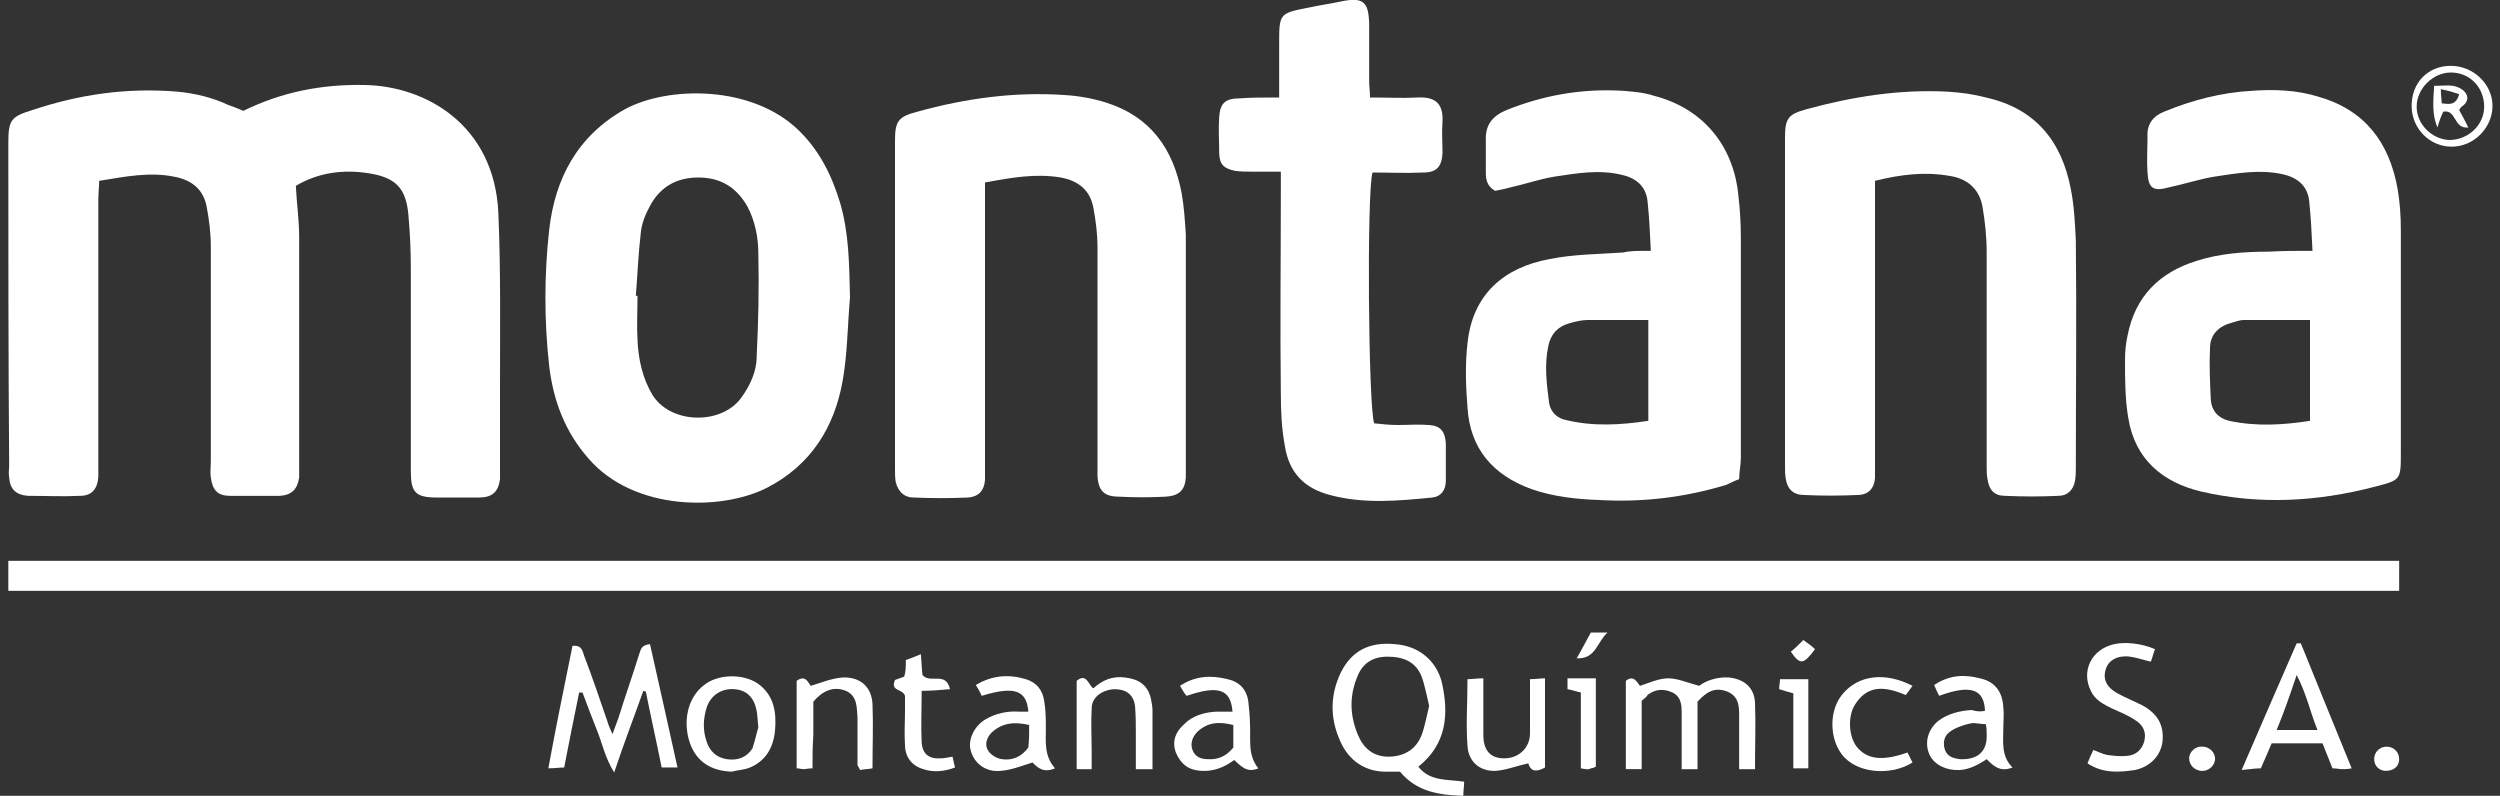 <?xml version="1.0" encoding="utf-8"?>
<!-- Generator: Adobe Illustrator 18.1.1, SVG Export Plug-In . SVG Version: 6.00 Build 0)  -->
<svg version="1.1" id="Layer_1" xmlns="http://www.w3.org/2000/svg" xmlns:xlink="http://www.w3.org/1999/xlink" x="0px" y="0px"
	 viewBox="0 0 300 95.5" enable-background="new 0 0 300 95.5" xml:space="preserve">
<rect x="0" y="0" width="300" height="95.5" fill="#333333" stroke="none"/>
<g>
	<g>
		<path fill="#FFFFFF" d="M29.2,13.3c4.7-2.3,9.5-3.2,14.5-3.1c7.4,0.1,15.6,4.8,16.1,15.3c0.3,6.9,0.2,13.9,0.2,20.9
			c0,3.3,0,6.5,0,9.8c0,0.4,0,0.9,0,1.3c-0.2,1.5-0.9,2.2-2.5,2.2c-1.7,0-3.4,0-5.1,0c-2.5,0-3.1-0.6-3.1-3.1c0-8.1,0-16.2,0-24.3
			c0-2.2-0.1-4.4-0.3-6.6c-0.3-3.2-1.6-4.4-4.7-4.9c-3.1-0.5-6.1-0.1-8.8,1.5c0.1,2.1,0.4,4.1,0.4,6.1c0,9.3,0,18.6,0,27.8
			c0,0.4,0,0.8,0,1.1c-0.2,1.4-0.9,2.1-2.3,2.2c-2,0-4,0-6,0c-1.5,0-2.1-0.7-2.3-2.2c-0.1-0.6,0-1.3,0-1.9c0-8.6,0-17.2,0-25.8
			c0-1.6-0.2-3.2-0.5-4.8c-0.4-2.1-1.8-3.2-3.9-3.6c-3-0.6-5.9,0-9,0.5c0,0.7-0.1,1.5-0.1,2.2c0,10.7,0,21.4,0,32.2
			c0,0.4,0,0.8,0,1.1c-0.1,1.5-0.8,2.3-2.2,2.3c-2.1,0.1-4.1,0-6.2,0c-1.5-0.1-2.2-0.8-2.3-2.2c-0.1-0.5,0-1,0-1.5
			C1,43,1,30.1,1,17.2c0-2.8,0.3-3.2,2.9-4c5.7-1.9,11.4-2.7,17.4-2.2c2.1,0.2,4.2,0.7,6.1,1.6C28,12.8,28.5,13,29.2,13.3z"/>
		<path fill="#FFFFFF" d="M102,35.7c-0.3,3.4-0.3,6.8-0.9,10.1c-1,5.5-3.8,10-9,12.7c-5.4,2.8-16,2.9-21.5-3.5
			c-2.8-3.2-4.2-6.9-4.7-11.1c-0.6-5.4-0.6-10.9,0-16.3c0.7-6.2,3.4-11.3,9.1-14.5c5.2-2.8,15.2-2.9,20.8,2.5c2.5,2.4,4,5.4,5,8.7
			C101.9,28,101.9,31.8,102,35.7z M76.3,35.5c0.1,0,0.1,0,0.2,0c0,1.8-0.1,3.5,0,5.3c0.1,2.3,0.6,4.6,1.8,6.6
			c2.2,3.5,8.2,3.6,10.6,0.4c1.1-1.5,1.9-3.2,1.9-5c0.2-4.1,0.3-8.2,0.2-12.4c0-1.9-0.4-3.9-1.3-5.6c-1.3-2.3-3.2-3.5-5.9-3.5
			c-2.7,0-4.7,1.2-5.9,3.6c-0.5,0.9-0.9,2-1,3C76.6,30.4,76.5,33,76.3,35.5z"/>
		<path fill="#FFFFFF" d="M198.1,30.1c-0.1-2.2-0.2-4.1-0.4-6c-0.2-1.7-1.3-2.7-3-3.1c-2.8-0.7-5.5-0.2-8.2,0.2
			c-1.8,0.3-3.5,0.9-5.3,1.3c-0.7,0.2-1.3,0.3-1.8,0.4c-1-0.6-1.1-1.4-1.1-2.2c0-1.3,0-2.5,0-3.8c-0.1-1.9,0.8-3,2.5-3.7
			c4.5-1.8,9.1-2.6,14-2.3c1.2,0.1,2.5,0.2,3.7,0.6c5.8,1.5,9.5,5.9,10.1,11.9c0.2,1.7,0.3,3.4,0.3,5.1c0,8.8,0,17.7,0,26.5
			c0,0.8-0.2,1.6-0.2,2.5c-0.6,0.2-1.1,0.5-1.6,0.7c-5,1.5-10,2.1-15.2,1.8c-2.8-0.1-5.5-0.4-8.1-1.3c-4.7-1.7-7.4-4.9-7.7-9.8
			c-0.2-2.5-0.3-5.1,0-7.7c0.6-5.9,4.4-9.1,9.8-10.1c2.9-0.6,6-0.6,8.9-0.8C195.5,30.1,196.6,30.1,198.1,30.1z M197.8,50.5
			c0-4.1,0-8.1,0-12.1c-2.5,0-4.9,0-7.3,0c-0.7,0-1.5,0.2-2.2,0.4c-1.4,0.4-2.2,1.3-2.5,2.7c-0.5,2.3-0.2,4.6,0.1,6.9
			c0.2,1.1,1,1.8,2,2C191.2,51.2,194.5,51,197.8,50.5z"/>
		<path fill="#FFFFFF" d="M277.5,30.1c-0.1-2.2-0.2-4.1-0.4-6c-0.2-1.8-1.4-2.8-3.2-3.2c-2.8-0.6-5.5-0.1-8.2,0.3
			c-1.8,0.3-3.6,0.9-5.5,1.3c-1.8,0.5-2.4,0.1-2.5-1.8c-0.1-1.4,0-2.9,0-4.3c-0.1-1.5,0.7-2.5,2-3c3.4-1.4,6.9-2.3,10.5-2.5
			c2.7-0.2,5.4-0.1,8,0.7c5.6,1.6,8.5,5.5,9.5,11c0.3,1.7,0.4,3.4,0.4,5c0,8.9,0,17.8,0,26.7c0,3.3,0,3.3-3.1,4.1
			c-6.9,1.8-13.8,2.2-20.8,0.6c-4.7-1.1-8-3.9-8.8-8.8c-0.4-2.3-0.4-4.7-0.4-7.1c0-0.9,0.1-1.9,0.3-2.8c0.9-4.7,3.8-7.6,8.3-9
			c2.8-0.9,5.8-1.1,8.7-1.1C273.9,30.1,275.5,30.1,277.5,30.1z M277.2,50.5c0-4.2,0-8.1,0-12.1c-2.7,0-5.4,0-8,0
			c-0.4,0-0.9,0.2-1.3,0.3c-1.6,0.4-2.7,1.4-2.7,3.1c-0.1,2.1,0,4.1,0.1,6.2c0.1,1.3,0.9,2.2,2.2,2.5C270.8,51.2,274,51,277.2,50.5z
			"/>
		<path fill="#FFFFFF" d="M118.2,21.9c0,0.9,0,1.6,0,2.4c0,10.7,0,21.3,0,32c0,0.4,0,0.9,0,1.3c-0.1,1.3-0.8,2-2,2.1
			c-2.2,0.1-4.4,0.1-6.6,0c-1.1,0-1.8-0.7-2.1-1.8c-0.1-0.5-0.1-1-0.1-1.5c0-13.2,0-26.3,0-39.5c0-2.4,0.4-2.9,2.7-3.5
			c5.8-1.6,11.6-2.4,17.6-2c1.7,0.1,3.4,0.4,5,0.9c5.4,1.7,8.1,5.6,9.1,10.9c0.3,1.7,0.4,3.4,0.5,5c0,9.4,0,18.8,0,28.2
			c0,0.3,0,0.6,0,0.9c-0.1,1.5-0.8,2.2-2.4,2.3c-1.9,0.1-3.8,0.1-5.6,0c-1.8,0-2.5-0.7-2.6-2.5c0-0.5,0-1,0-1.5c0-8.6,0-17.3,0-25.9
			c0-1.6-0.2-3.2-0.5-4.8c-0.4-2.1-1.8-3.2-3.9-3.6C124.3,20.8,121.4,21.3,118.2,21.9z"/>
		<path fill="#FFFFFF" d="M225,21.7c0,0.8,0,1.5,0,2.2c0,10.5,0,21.1,0,31.6c0,0.6,0,1.3,0,1.9c-0.1,1.2-0.8,2-2.1,2
			c-2.1,0.1-4.3,0.1-6.4,0c-1.3,0-2-0.7-2.2-1.9c-0.1-0.5-0.1-1.1-0.1-1.7c0-13.1,0-26.2,0-39.3c0-2.3,0.4-2.8,2.6-3.4
			c5.5-1.5,11.1-2.4,16.9-2.1c1.6,0.1,3.1,0.3,4.6,0.7c5.9,1.3,9.1,5.2,10.2,11c0.4,2,0.5,4.1,0.6,6.2c0.1,9,0,18,0,27.1
			c0,0.6,0,1.1-0.1,1.7c-0.2,1.1-0.9,1.8-2,1.8c-2.1,0.1-4.3,0.1-6.4,0c-1.3,0-1.9-0.7-2.1-2c-0.1-0.5-0.1-1-0.1-1.5
			c0-8.6,0-17.2,0-25.8c0-1.8-0.2-3.6-0.5-5.4c-0.4-2.2-1.9-3.4-4-3.7C231.1,20.6,228.2,20.9,225,21.7z"/>
		<path fill="#FFFFFF" d="M153.5,11.7c0-2.3,0-4.4,0-6.4c0-3.7,0-3.7,3.6-4.4c1.4-0.3,2.8-0.5,4.2-0.8c2.3-0.4,2.9,0.2,3,2.6
			c0,2.4,0,4.8,0,7.1c0,0.6,0.1,1.1,0.1,1.9c2,0,3.9,0.1,5.8,0c2.2-0.1,3,0.9,2.9,2.9c-0.1,1.3,0,2.5,0,3.8
			c-0.1,1.6-0.7,2.3-2.3,2.3c-2.1,0.1-4.1,0-6.1,0c-0.7,2.4-0.5,28.1,0.2,30.1c0.9,0.1,1.9,0.2,2.8,0.2c1.3,0,2.5-0.1,3.8,0
			c1.4,0.1,1.9,0.8,2,2.2c0,1.5,0,3,0,4.5c0,1.1-0.6,1.9-1.6,2c-4.1,0.4-8.2,0.8-12.3-0.3c-3.1-0.8-4.9-2.7-5.4-5.8
			c-0.4-2.1-0.5-4.2-0.5-6.3c-0.1-8.1,0-16.3,0-24.4c0-0.7,0-1.4,0-2.3c-1.2,0-2.3,0-3.3,0c-0.7,0-1.5,0-2.2-0.1
			c-1.4-0.3-1.9-0.8-1.9-2.3c0-1.4-0.1-2.8,0-4.1c0.1-1.7,0.7-2.3,2.5-2.3C150,11.7,151.6,11.7,153.5,11.7z"/>
		<path fill="#FFFFFF" d="M175.6,95.5c-3-0.1-5.6-0.5-7.6-2.9c-0.5,0-1.1,0-1.7,0c-2.3,0-4.1-1.1-5.2-3.1c-1.5-2.9-1.6-5.9-0.2-8.8
			c1.3-2.6,3.4-3.7,6.5-3.4c2.8,0.2,4.9,1.9,5.6,4.5c0.9,3.9,0.6,7.5-2.8,10.2c1.4,1.8,3.5,1.5,5.5,1.8
			C175.7,94.3,175.6,94.8,175.6,95.5z M171.5,84.7c-0.3-1.2-0.5-2.4-0.9-3.5c-0.7-1.8-2.2-2.4-4.1-2.4c-1.9,0-3.1,0.9-3.7,2.6
			c-0.9,2.3-0.8,4.6,0.2,6.9c0.7,1.6,1.9,2.5,3.6,2.5c1.8,0,3.3-0.8,4-2.6C171,87.1,171.2,85.9,171.5,84.7z"/>
		<path fill="#FFFFFF" d="M68.7,77.5c1.2-0.1,1.2,0.7,1.4,1.2c1,2.6,1.9,5.3,2.8,7.9c0.1,0.4,0.3,0.8,0.6,1.5
			c0.3-0.8,0.5-1.4,0.7-1.9c0.8-2.6,1.7-5.1,2.5-7.7c0.2-0.5,0.2-1.1,1.3-1.2c1.1,4.9,2.2,9.8,3.3,14.8c-0.7,0-1.2,0-1.9,0
			c-0.6-3-1.3-6.1-1.9-9.1c-0.1,0-0.2-0.1-0.3-0.1c-1.1,3.1-2.3,6.2-3.5,9.8c-1.1-1.8-1.4-3.4-2-4.9c-0.6-1.5-1.2-3.1-1.8-4.7
			c-0.1,0-0.3,0-0.4,0c-0.6,2.9-1.2,5.9-1.8,9c-0.6,0-1.1,0.1-1.9,0.1C66.7,87.3,67.7,82.4,68.7,77.5z"/>
		<path fill="#FFFFFF" d="M197,84.1c0,2.7,0,5.4,0,8.2c-0.7,0-1.2,0-1.9,0c0-3.6,0-7.1,0-10.6c1-0.8,1.4,0.3,1.7,0.6
			c1.2-0.4,2.3-0.9,3.4-0.9c1.1,0,2.2,0.5,3.7,0.9c0.8-0.6,2.1-1.1,3.6-1c1.8,0.2,3,1.2,3.1,3c0.1,2.6,0,5.2,0,8c-0.6,0-1.2,0-1.9,0
			c0-1.5,0-2.8,0-4.2c0-0.7,0-1.4,0-2.1c0-1.2,0-2.4-1.4-3c-1.5-0.6-2.5,0-3.6,1.2c0,2.6,0,5.3,0,8.1c-0.7,0-1.2,0-1.9,0
			c0-1.6,0-3.1,0-4.5c0-0.8,0-1.5,0-2.3c0-1-0.1-1.9-1.1-2.4c-1.1-0.5-2.1-0.4-3,0.3C197.7,83.5,197.5,83.7,197,84.1z"/>
		<path fill="#FFFFFF" d="M282.2,92.2c-0.5,0.1-0.8,0.1-1.1,0.1c-0.4,0-0.7-0.1-1.2-0.1c-0.4-1-0.8-2-1.2-3c-2,0-4,0-6.1,0
			c-0.4,0.9-0.8,1.9-1.3,3c-0.6,0-1.3,0.1-2.3,0.2c2.3-5.3,4.4-10.2,6.6-15.2c0.2,0,0.3,0,0.5,0C278.1,82.1,280.1,87.1,282.2,92.2z
			 M273.2,87.6c1.8,0,3.2,0,4.9,0c-0.9-2.2-1.3-4.3-2.5-6.6C274.8,83.4,274.1,85.4,273.2,87.6z"/>
		<path fill="#FFFFFF" d="M141.6,82.3c1.8-1.2,3.7-1.3,5.7-0.8c1.4,0.3,2.3,1.2,2.5,2.7c0.1,0.9,0.2,1.9,0.2,2.8
			c0.1,1.8-0.3,3.6,1,5.2c-1.4,0.6-2.1-0.3-2.9-1c-1.2,0.9-2.5,1.4-4,1.3c-1.5-0.1-2.4-0.8-3-2.2c-0.5-1.4,0-2.5,1-3.4
			c1-1,2.3-1.4,3.8-1.5c0.7,0,1.3,0,2,0c-0.2-2.7-1.7-3.2-5.5-1.9C142.1,83.2,141.9,82.8,141.6,82.3z M148,87
			c-1.6-0.4-3-0.4-4.3,0.8c-0.6,0.6-0.9,1.4-0.6,2.2c0.3,0.8,1,1.1,1.8,1.1c1.3,0.1,2.3-0.4,3.1-1.4C148,88.9,148,88,148,87z"/>
		<path fill="#FFFFFF" d="M117.8,83.5c-0.2-0.5-0.4-0.8-0.7-1.3c2-1.2,4-1.3,6-0.7c1.3,0.4,2,1.3,2.2,2.6c0.2,1.1,0.2,2.2,0.2,3.4
			c0,1.6-0.2,3.2,1.1,4.7c-1.4,0.6-2.1-0.1-2.7-0.7c-1.3,0.4-2.5,0.9-3.8,1c-1.8,0.2-3.2-0.9-3.6-2.4c-0.4-1.3,0.4-3,1.8-3.8
			c1.2-0.7,2.6-1,4-0.9c0.4,0,0.7,0,1.1,0C123.2,82.8,121.7,82.3,117.8,83.5z M123.5,87c-1.7-0.4-3.2-0.3-4.5,0.9
			c-0.6,0.6-0.9,1.5-0.4,2.2c0.3,0.5,1,0.9,1.6,1c1.3,0.2,2.4-0.3,3.2-1.4C123.5,88.8,123.5,88,123.5,87z"/>
		<path fill="#FFFFFF" d="M250.5,91.6c0.2-0.5,0.4-1,0.7-1.6c0.6,0.2,1.1,0.5,1.7,0.6c0.8,0.1,1.6,0.2,2.4,0.1c1-0.1,1.7-0.7,2-1.7
			c0.3-1.1-0.1-2-1.1-2.6c-0.9-0.6-1.9-1-2.8-1.4c-1-0.5-2-1-2.5-2.1c-1.2-2.4,0.1-5,2.8-5.6c1.3-0.3,3.3-0.1,4.9,0.6
			c-0.2,0.5-0.3,1-0.5,1.5c-0.9-0.2-1.7-0.5-2.5-0.6c-1.4-0.2-2.6,0.4-2.9,1.5c-0.4,1.2,0.1,2.2,1.4,2.9c0.9,0.5,1.9,0.9,2.9,1.4
			c1.9,1,2.7,2.4,2.5,4.4c-0.2,1.6-1.4,3-3.3,3.4C254.2,92.7,252.3,92.8,250.5,91.6z"/>
		<path fill="#FFFFFF" d="M238.2,85.3c-0.1-2.6-1.7-3.2-5.5-1.8c-0.2-0.4-0.4-0.8-0.6-1.3c1.8-1.2,3.6-1.3,5.5-0.8
			c1.8,0.4,2.7,1.6,2.8,3.5c0.1,0.8,0,1.6,0,2.4c0,1.7-0.3,3.4,1.1,4.8c-1.5,0.6-2.3-0.2-3.1-1c-1.2,0.8-2.4,1.4-3.8,1.3
			c-1.5-0.1-2.8-0.9-3.2-2.2c-0.4-1.3,0-2.7,1.2-3.7c1.2-0.9,2.6-1.2,4-1.3C237.2,85.4,237.7,85.4,238.2,85.3z M238.3,86.9
			c-0.7,0-1.3-0.2-1.8-0.1c-0.9,0.2-1.8,0.5-2.5,1c-0.7,0.5-0.9,1.3-0.6,2.2c0.3,0.8,1,1,1.8,1.1c2.1,0.1,3.3-0.9,3.2-3
			C238.4,87.7,238.4,87.4,238.3,86.9z"/>
		<path fill="#FFFFFF" d="M87.8,92.6c-2.5-0.1-4.2-1.2-5-3.4c-0.9-2.6-0.3-5.5,1.7-7c1.6-1.3,4.6-1.4,6.4-0.2c2,1.4,2.3,3.5,2.1,5.7
			c-0.2,2-1.1,3.6-3,4.4C89.3,92.4,88.5,92.4,87.8,92.6z M91,87.3c-0.1-0.9-0.1-1.5-0.2-2c-0.3-1.6-1.2-2.5-2.7-2.6
			c-1.5-0.1-2.8,0.7-3.3,2.2c-0.4,1.3-0.5,2.7,0,4.1c0.4,1.2,1.2,1.9,2.4,2.1c1.3,0.2,2.4-0.2,3.1-1.3C90.6,88.9,90.8,87.9,91,87.3z
			"/>
		<path fill="#FFFFFF" d="M176.1,81.5c0.6,0,1.1-0.1,1.9-0.1c0,1.4,0,2.6,0,3.8c0,1,0,2,0,3c0,1.9,0.9,2.8,2.5,2.8
			c1.8,0,3.1-1.3,3.1-3c0-2.1,0-4.2,0-6.5c0.7,0,1.2-0.1,1.8-0.1c0,3.6,0,7.1,0,10.7c-0.9,0.5-1.7,0.6-2-0.5
			c-1.4,0.3-2.6,0.8-3.9,0.9c-1.9,0.1-3.3-1.1-3.4-3C175.9,86.9,176.1,84.3,176.1,81.5z"/>
		<path fill="#FFFFFF" d="M131,92.3c-0.8,0-1.2,0-1.8,0c0-3.6,0-7.1,0-10.6c1.2-1,1.4,0.5,2,0.9c1.1-1,2.3-1.5,3.8-1.3
			c1.7,0.2,2.7,0.9,3.1,2.5c0.1,0.5,0.2,1,0.2,1.5c0,2.3,0,4.6,0,7c-0.7,0-1.3,0-2,0c0-1.4,0-2.8,0-4.2c0-1.1,0-2.3-0.1-3.4
			c-0.2-1.4-1.1-2-2.5-2c-1.5,0.1-2.7,1-2.7,2.3c-0.1,1.8,0,3.5,0,5.3C131,90.9,131,91.5,131,92.3z"/>
		<path fill="#FFFFFF" d="M97.5,92.2c-0.5,0-0.8,0.1-1.1,0.1c-0.2,0-0.5-0.1-0.8-0.1c0-3.5,0-7,0-10.5c1.1-0.8,1.4,0.3,1.7,0.6
			c1.3-0.4,2.5-0.9,3.8-1c2.1-0.1,3.5,1.1,3.6,3.2c0.1,2.5,0,5,0,7.7c-0.5,0.1-1,0.1-1.5,0.2c-0.1-0.3-0.3-0.5-0.3-0.6
			c0-1.3,0-2.5,0-3.8c0-0.6,0-1.3,0-1.9c-0.1-1.2,0-2.6-1.4-3.2c-1.5-0.6-2.8,0-3.9,1.3c0,1.3,0,2.7,0,4
			C97.5,89.6,97.5,90.9,97.5,92.2z"/>
		<path fill="#FFFFFF" d="M229.5,82.3c-0.3,0.4-0.5,0.7-0.8,1.1c-2.2-0.9-4.4-1.4-6,1c-1,1.4-0.9,3.9,0.1,5.2c1.2,1.5,3,1.8,6.1,0.7
			c0.2,0.4,0.4,0.8,0.6,1.2c-2.5,1.6-6.7,1.4-8.5-1c-1.5-2-1.5-5.3,0.1-7.2C223,81,226.2,80.6,229.5,82.3z"/>
		<path fill="#FFFFFF" d="M108.7,79.2c0.6-0.2,1.1-0.4,1.8-0.7c0.1,1,0.1,1.8,0.2,2.5c0.9,1.1,2.8-0.5,3.3,1.7
			c-1.2,0.1-2.2,0.2-3.4,0.2c0,2.2-0.1,4.2,0,6.2c0.1,1.4,0.9,2,2.3,1.9c0.4,0,0.8-0.1,1.4-0.2c0.1,0.5,0.2,0.8,0.3,1.3
			c-1.3,0.5-2.6,0.6-3.8,0.2c-1.4-0.4-2.2-1.5-2.2-2.9c-0.1-1.4,0-2.8,0-4.1c0-0.7,0-1.4,0-1.8c-0.3-0.9-1.8-0.5-1.2-1.9
			c0.2-0.1,0.6-0.2,1.1-0.4C108.7,80.6,108.7,80,108.7,79.2z"/>
		<path fill="#FFFFFF" d="M213.5,82.7c0-0.5,0.1-0.8,0.1-1.2c1.1,0,2.2,0,3.4,0c0,3.6,0,7.1,0,10.7c-0.6,0-1.1,0-1.8,0
			c0-3.1,0-6,0-9C214.5,83,214.1,82.9,213.5,82.7z"/>
		<path fill="#FFFFFF" d="M294.1,7.9c2.7,0,5,2.2,5,4.8c0,2.6-2.2,4.9-4.9,4.9c-2.6,0-4.7-2.1-4.8-4.7C289.3,10,291.3,7.9,294.1,7.9
			z M298.1,12.8c0-2.3-1.7-4.1-4-4.1c-2.1,0-4.1,1.9-4.1,4.1c0,2.1,1.8,3.9,3.9,4C296.2,16.8,298.1,15,298.1,12.8z"/>
		<path fill="#FFFFFF" d="M189.7,92.2c0-1.7,0-3.2,0-4.7c0-1.4,0-2.9,0-4.4c-0.5-0.1-1-0.3-1.6-0.4c0-0.4,0-0.8,0-1.3
			c1.2,0,2.2,0,3.4,0c0,3.6,0,7,0,10.6c-0.2,0.1-0.4,0.2-0.6,0.2C190.6,92.4,190.3,92.3,189.7,92.2z"/>
		<path fill="#FFFFFF" d="M264.3,89.6c0.9,0,1.6,0.8,1.5,1.6c-0.1,0.8-0.9,1.4-1.7,1.3c-0.8-0.1-1.4-0.7-1.4-1.5
			C262.7,90.2,263.5,89.5,264.3,89.6z"/>
		<path fill="#FFFFFF" d="M287.9,91.1c0,0.9-0.7,1.4-1.6,1.4c-0.8,0-1.4-0.6-1.4-1.4c0-0.8,0.6-1.5,1.5-1.5
			C287.2,89.6,287.9,90.2,287.9,91.1z"/>
		<path fill="#FFFFFF" d="M190.9,75.9c0.6,0,1.1,0,2,0c-1.3,1.2-1.4,3.2-3.7,3.1C189.9,77.8,190.4,76.8,190.9,75.9z"/>
		<path fill="#FFFFFF" d="M216.4,76.8c0.7,0.5,1.1,0.8,1.4,1.1c-1.4,1.9-1.8,1.9-2.9,0.3C215.3,77.9,215.7,77.5,216.4,76.8z"/>
		<path fill="#FFFFFF" d="M292.5,15.3c-0.7-1.6-0.5-3.3-0.4-5c0.8,0,1.6-0.1,2.3,0c0.5,0.1,1.2,0.4,1.5,0.9c0.4,0.6,0.1,1.2-0.5,1.6
			c-0.1,0.1-0.2,0.2-0.3,0.4c0.4,0.7,0.7,1.3,1.1,2.1c-1.8,0.2-1.4-2.2-3-1.9C293,13.8,292.7,14.5,292.5,15.3z M292.9,10.7
			c0,0.8,0.1,1.2,0.1,1.7c0.9,0.1,1.7,0.3,2.1-1.1C294.5,11.1,293.9,10.9,292.9,10.7z"/>
	</g>
	<rect x="1" y="67.3" fill="#FFFFFF" width="286.9" height="3.6"/>
</g>
</svg>

